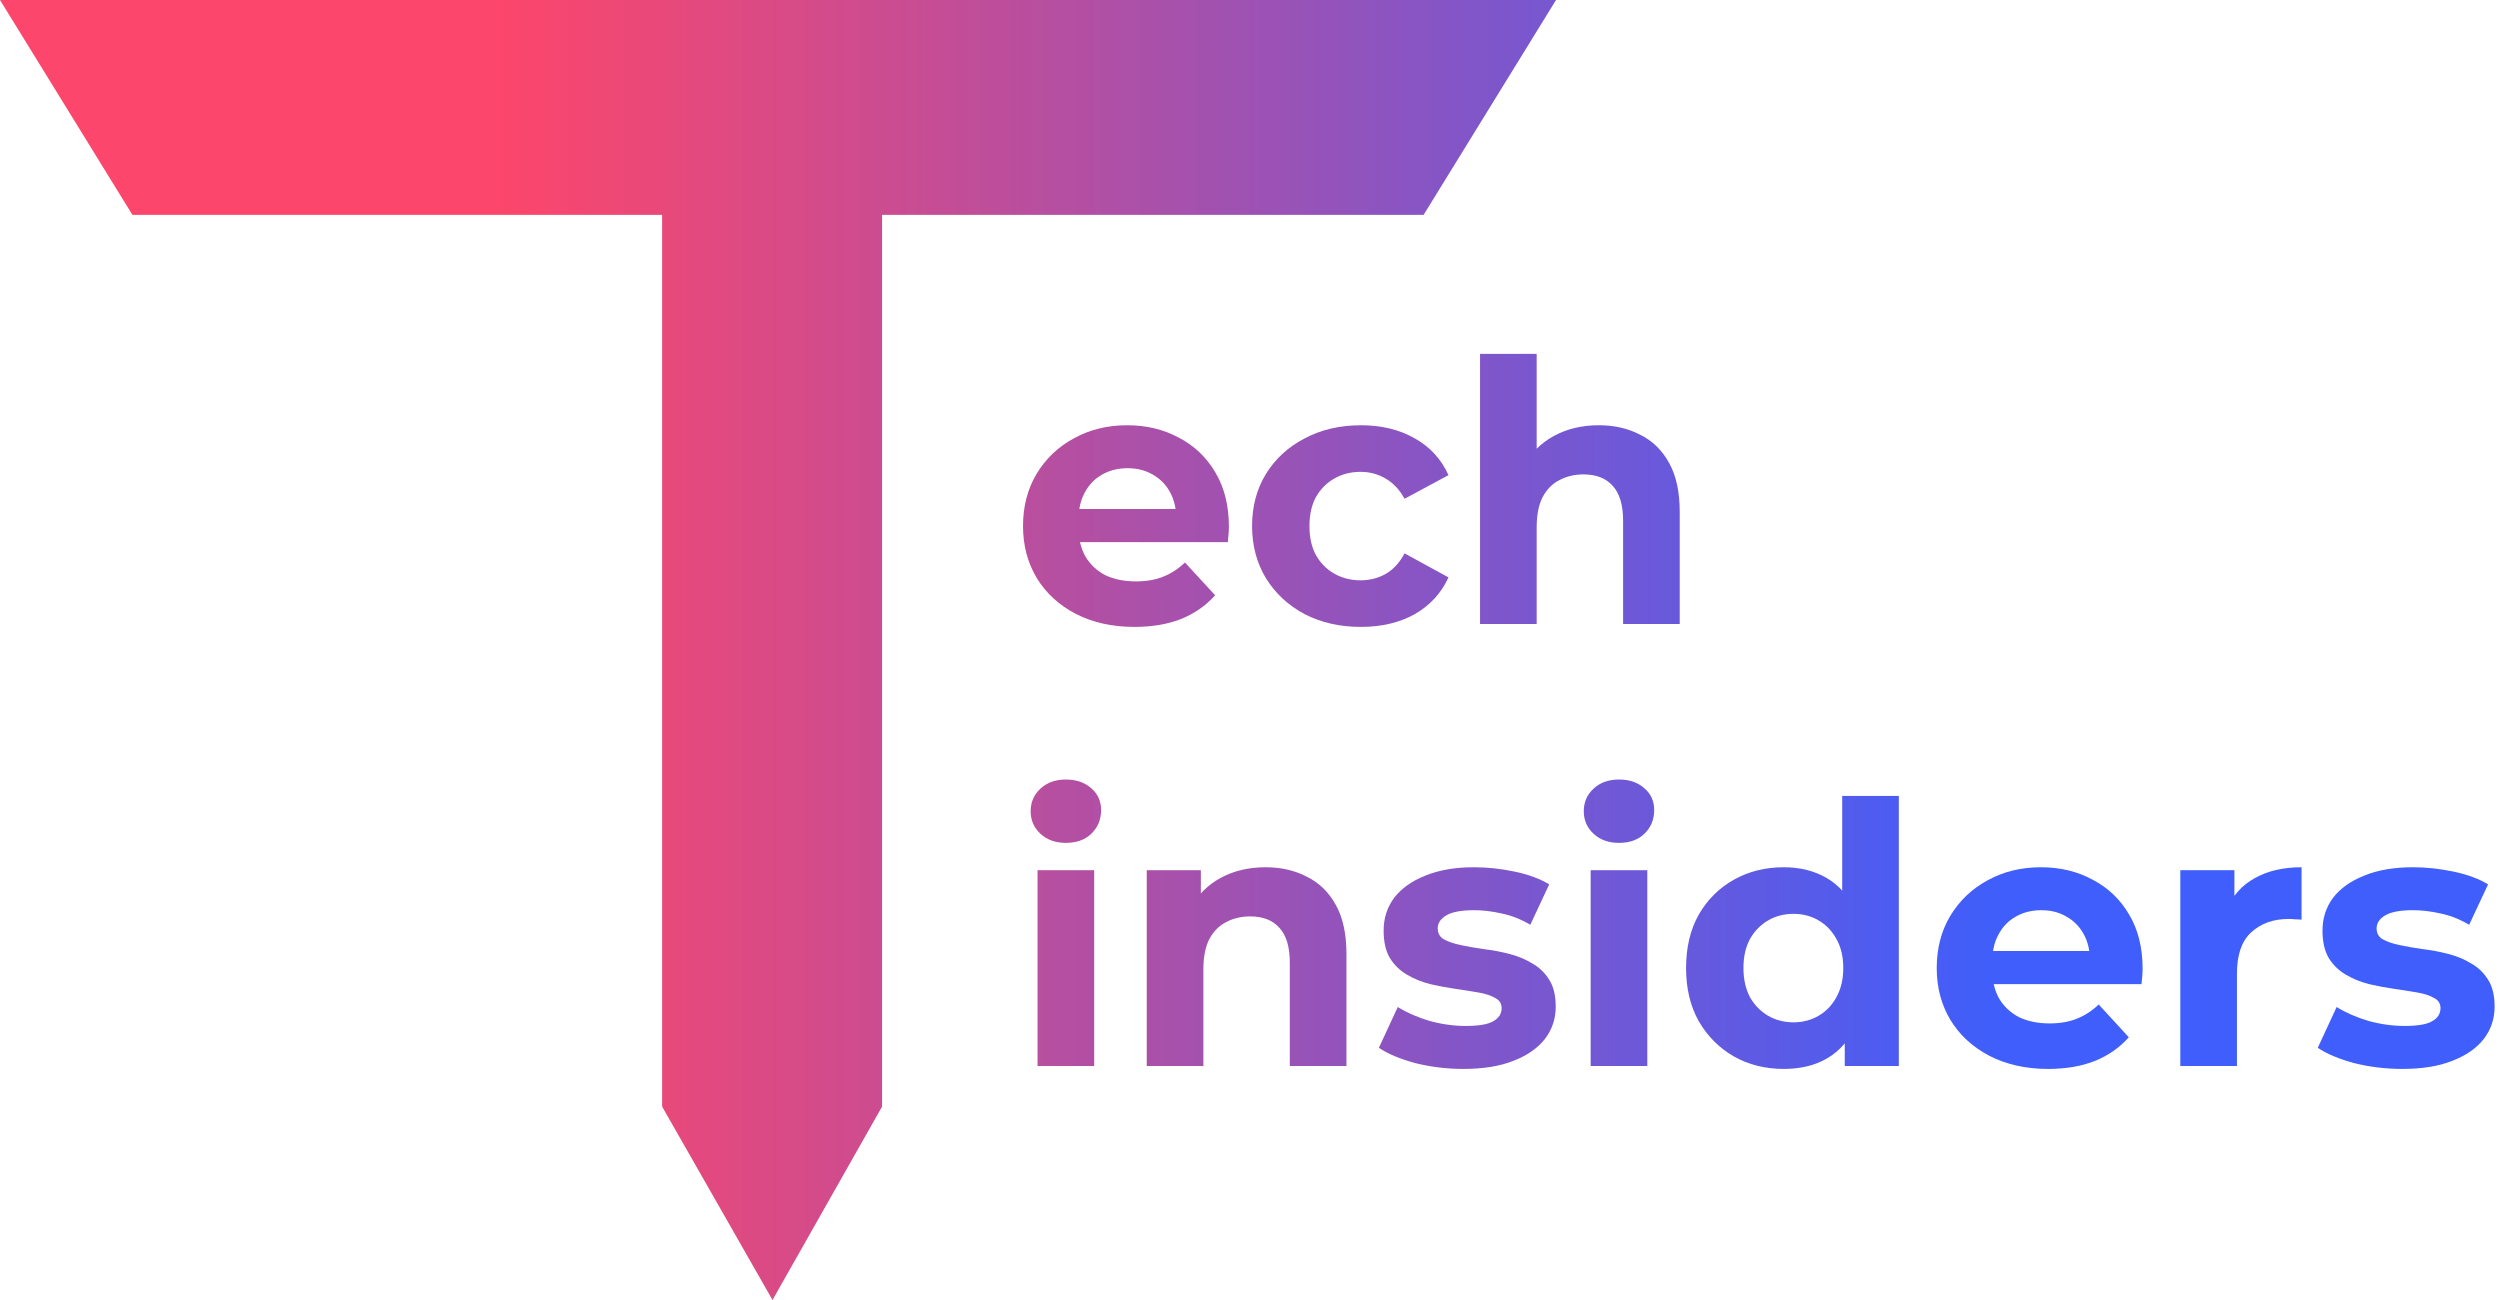 <svg width="100" height="52" viewBox="0 0 100 52" fill="none" xmlns="http://www.w3.org/2000/svg">
    <defs>
        <linearGradient id="svgGradient" x1="0%" y1="0%" x2="100%" y2="0%" gradientUnits="userSpaceOnUse">
            <!-- Sublime Vivid -->
            <stop offset="20%" stop-color="#FC466B" />
            <stop offset="80%" stop-color="#3F5EFB" />
        </linearGradient>
    </defs>
    <style>
        path { 
            fill: url(#svgGradient);
        }
    </style>
    <path d="M45.38 25.076C44.489 25.076 43.705 24.902 43.027 24.552C42.359 24.203 41.841 23.727 41.473 23.125C41.105 22.514 40.921 21.82 40.921 21.043C40.921 20.257 41.1 19.563 41.459 18.961C41.826 18.35 42.325 17.874 42.954 17.534C43.584 17.185 44.295 17.01 45.089 17.01C45.854 17.01 46.541 17.175 47.151 17.505C47.771 17.826 48.26 18.291 48.618 18.903C48.977 19.505 49.156 20.228 49.156 21.073C49.156 21.16 49.151 21.262 49.141 21.378C49.131 21.485 49.122 21.587 49.112 21.684H42.766V20.359H47.921L47.05 20.752C47.05 20.345 46.968 19.99 46.803 19.689C46.638 19.388 46.411 19.155 46.12 18.99C45.83 18.816 45.491 18.728 45.104 18.728C44.717 18.728 44.373 18.816 44.073 18.99C43.782 19.155 43.555 19.393 43.39 19.704C43.225 20.005 43.143 20.364 43.143 20.781V21.131C43.143 21.558 43.235 21.936 43.419 22.266C43.613 22.587 43.879 22.834 44.218 23.009C44.566 23.174 44.973 23.256 45.438 23.256C45.854 23.256 46.217 23.193 46.527 23.067C46.846 22.941 47.137 22.752 47.398 22.499L48.604 23.81C48.245 24.217 47.795 24.533 47.253 24.756C46.711 24.97 46.086 25.076 45.38 25.076Z" fill="#D6E1FF"/>
    <path d="M54.44 25.076C53.597 25.076 52.847 24.907 52.189 24.567C51.531 24.217 51.013 23.737 50.635 23.125C50.267 22.514 50.083 21.82 50.083 21.043C50.083 20.257 50.267 19.563 50.635 18.961C51.013 18.35 51.531 17.874 52.189 17.534C52.847 17.185 53.597 17.01 54.44 17.01C55.263 17.01 55.979 17.185 56.589 17.534C57.199 17.874 57.649 18.364 57.94 19.005L56.183 19.951C55.979 19.582 55.723 19.311 55.413 19.136C55.113 18.961 54.784 18.874 54.425 18.874C54.038 18.874 53.69 18.961 53.38 19.136C53.07 19.311 52.823 19.558 52.639 19.879C52.465 20.199 52.378 20.587 52.378 21.043C52.378 21.5 52.465 21.888 52.639 22.208C52.823 22.529 53.07 22.776 53.38 22.951C53.69 23.125 54.038 23.213 54.425 23.213C54.784 23.213 55.113 23.13 55.413 22.965C55.723 22.791 55.979 22.514 56.183 22.135L57.94 23.096C57.649 23.727 57.199 24.217 56.589 24.567C55.979 24.907 55.263 25.076 54.44 25.076Z" fill="#D6E1FF"/>
    <path d="M63.951 17.01C64.57 17.01 65.122 17.136 65.606 17.389C66.1 17.631 66.487 18.01 66.768 18.524C67.049 19.029 67.189 19.68 67.189 20.476V24.96H64.924V20.825C64.924 20.194 64.783 19.728 64.503 19.427C64.231 19.126 63.844 18.976 63.341 18.976C62.983 18.976 62.658 19.053 62.368 19.209C62.087 19.354 61.864 19.582 61.7 19.893C61.545 20.204 61.467 20.602 61.467 21.087V24.96H59.202V14.156H61.467V19.296L60.959 18.641C61.24 18.117 61.642 17.714 62.164 17.433C62.687 17.151 63.283 17.01 63.951 17.01Z" fill="#D6E1FF"/>
    <path d="M41.502 42.64V34.807H43.768V42.64H41.502ZM42.635 33.715C42.218 33.715 41.88 33.593 41.618 33.351C41.357 33.108 41.226 32.807 41.226 32.448C41.226 32.089 41.357 31.788 41.618 31.545C41.88 31.303 42.218 31.181 42.635 31.181C43.051 31.181 43.39 31.298 43.651 31.531C43.913 31.754 44.044 32.045 44.044 32.404C44.044 32.783 43.913 33.098 43.651 33.351C43.4 33.593 43.061 33.715 42.635 33.715Z" fill="#D6E1FF"/>
    <path d="M50.619 34.69C51.239 34.69 51.791 34.816 52.275 35.069C52.769 35.312 53.156 35.69 53.437 36.205C53.717 36.709 53.858 37.36 53.858 38.156V42.64H51.592V38.505C51.592 37.874 51.452 37.408 51.171 37.107C50.9 36.806 50.513 36.656 50.009 36.656C49.651 36.656 49.327 36.733 49.036 36.889C48.755 37.034 48.533 37.263 48.368 37.573C48.213 37.884 48.136 38.282 48.136 38.767V42.64H45.87V34.807H48.034V36.976L47.627 36.321C47.908 35.797 48.31 35.394 48.833 35.112C49.356 34.831 49.951 34.69 50.619 34.69Z" fill="#D6E1FF"/>
    <path d="M58.54 42.757C57.872 42.757 57.228 42.679 56.608 42.523C55.999 42.358 55.514 42.155 55.156 41.912L55.911 40.281C56.27 40.505 56.691 40.689 57.175 40.835C57.669 40.971 58.153 41.038 58.627 41.038C59.15 41.038 59.518 40.975 59.731 40.849C59.954 40.723 60.065 40.548 60.065 40.325C60.065 40.141 59.978 40.005 59.803 39.917C59.639 39.82 59.416 39.747 59.136 39.699C58.855 39.65 58.545 39.602 58.206 39.553C57.877 39.505 57.543 39.442 57.204 39.364C56.865 39.277 56.555 39.151 56.275 38.985C55.994 38.82 55.766 38.597 55.592 38.316C55.427 38.034 55.345 37.67 55.345 37.224C55.345 36.729 55.485 36.292 55.766 35.913C56.057 35.535 56.473 35.239 57.015 35.025C57.557 34.802 58.206 34.69 58.961 34.69C59.494 34.69 60.036 34.748 60.588 34.865C61.14 34.981 61.599 35.151 61.968 35.375L61.212 36.991C60.835 36.767 60.452 36.617 60.065 36.539C59.687 36.452 59.319 36.408 58.961 36.408C58.458 36.408 58.09 36.476 57.858 36.612C57.625 36.748 57.509 36.923 57.509 37.136C57.509 37.331 57.591 37.476 57.756 37.573C57.93 37.67 58.158 37.748 58.438 37.806C58.719 37.864 59.024 37.918 59.353 37.966C59.692 38.005 60.031 38.068 60.37 38.156C60.709 38.243 61.014 38.369 61.285 38.534C61.566 38.689 61.793 38.908 61.968 39.189C62.142 39.461 62.229 39.82 62.229 40.267C62.229 40.752 62.084 41.184 61.793 41.563C61.503 41.931 61.082 42.223 60.53 42.436C59.987 42.65 59.324 42.757 58.54 42.757Z" fill="#D6E1FF"/>
    <path d="M63.627 42.64V34.807H65.892V42.64H63.627ZM64.76 33.715C64.343 33.715 64.004 33.593 63.743 33.351C63.481 33.108 63.351 32.807 63.351 32.448C63.351 32.089 63.481 31.788 63.743 31.545C64.004 31.303 64.343 31.181 64.76 31.181C65.176 31.181 65.515 31.298 65.776 31.531C66.037 31.754 66.168 32.045 66.168 32.404C66.168 32.783 66.037 33.098 65.776 33.351C65.524 33.593 65.186 33.715 64.76 33.715Z" fill="#D6E1FF"/>
    <path d="M71.35 42.757C70.614 42.757 69.951 42.592 69.36 42.261C68.769 41.922 68.3 41.451 67.951 40.849C67.612 40.247 67.443 39.539 67.443 38.723C67.443 37.898 67.612 37.185 67.951 36.583C68.3 35.981 68.769 35.515 69.36 35.185C69.951 34.855 70.614 34.69 71.35 34.69C72.008 34.69 72.584 34.836 73.078 35.127C73.572 35.418 73.954 35.86 74.225 36.452C74.496 37.044 74.632 37.801 74.632 38.723C74.632 39.636 74.501 40.393 74.24 40.995C73.978 41.587 73.601 42.029 73.107 42.32C72.623 42.611 72.037 42.757 71.35 42.757ZM71.742 40.893C72.11 40.893 72.444 40.805 72.744 40.631C73.044 40.456 73.281 40.209 73.456 39.888C73.639 39.558 73.731 39.17 73.731 38.723C73.731 38.267 73.639 37.879 73.456 37.559C73.281 37.238 73.044 36.991 72.744 36.816C72.444 36.641 72.11 36.554 71.742 36.554C71.364 36.554 71.025 36.641 70.725 36.816C70.425 36.991 70.183 37.238 69.999 37.559C69.825 37.879 69.738 38.267 69.738 38.723C69.738 39.17 69.825 39.558 69.999 39.888C70.183 40.209 70.425 40.456 70.725 40.631C71.025 40.805 71.364 40.893 71.742 40.893ZM73.79 42.64V41.038L73.833 38.709L73.688 36.394V31.837H75.953V42.64H73.79Z" fill="#D6E1FF"/>
    <path d="M81.928 42.757C81.037 42.757 80.253 42.582 79.575 42.232C78.907 41.883 78.389 41.407 78.021 40.805C77.653 40.194 77.469 39.5 77.469 38.723C77.469 37.937 77.648 37.243 78.007 36.641C78.375 36.03 78.873 35.554 79.502 35.214C80.132 34.865 80.844 34.69 81.637 34.69C82.402 34.69 83.09 34.855 83.7 35.185C84.319 35.506 84.808 35.971 85.166 36.583C85.525 37.185 85.704 37.908 85.704 38.752C85.704 38.84 85.699 38.942 85.689 39.058C85.68 39.165 85.67 39.267 85.66 39.364H79.314V38.039H84.469L83.598 38.432C83.598 38.025 83.516 37.67 83.351 37.369C83.186 37.068 82.959 36.835 82.668 36.67C82.378 36.496 82.039 36.408 81.652 36.408C81.265 36.408 80.921 36.496 80.621 36.67C80.33 36.835 80.103 37.073 79.938 37.384C79.774 37.685 79.691 38.044 79.691 38.461V38.811C79.691 39.238 79.783 39.616 79.967 39.946C80.161 40.267 80.427 40.514 80.766 40.689C81.115 40.854 81.521 40.937 81.986 40.937C82.402 40.937 82.765 40.873 83.075 40.747C83.395 40.621 83.685 40.432 83.947 40.179L85.152 41.49C84.794 41.897 84.344 42.213 83.801 42.436C83.259 42.65 82.635 42.757 81.928 42.757Z" fill="#D6E1FF"/>
    <path d="M87.212 42.64V34.807H89.376V37.02L89.071 36.379C89.303 35.826 89.676 35.408 90.189 35.127C90.702 34.836 91.327 34.69 92.063 34.69V36.787C91.966 36.777 91.879 36.772 91.801 36.772C91.724 36.763 91.641 36.758 91.554 36.758C90.935 36.758 90.431 36.937 90.044 37.297C89.666 37.646 89.478 38.194 89.478 38.942V42.64H87.212Z" fill="#D6E1FF"/>
    <path d="M96.095 42.757C95.427 42.757 94.783 42.679 94.164 42.523C93.554 42.358 93.07 42.155 92.711 41.912L93.466 40.281C93.825 40.505 94.246 40.689 94.73 40.835C95.224 40.971 95.708 41.038 96.182 41.038C96.705 41.038 97.073 40.975 97.286 40.849C97.509 40.723 97.62 40.548 97.62 40.325C97.62 40.141 97.533 40.005 97.359 39.917C97.194 39.82 96.971 39.747 96.691 39.699C96.41 39.65 96.1 39.602 95.761 39.553C95.432 39.505 95.098 39.442 94.759 39.364C94.42 39.277 94.11 39.151 93.83 38.985C93.549 38.82 93.321 38.597 93.147 38.316C92.982 38.034 92.9 37.67 92.9 37.224C92.9 36.729 93.04 36.292 93.321 35.913C93.612 35.535 94.028 35.239 94.57 35.025C95.112 34.802 95.761 34.69 96.516 34.69C97.049 34.69 97.591 34.748 98.143 34.865C98.695 34.981 99.155 35.151 99.523 35.375L98.767 36.991C98.39 36.767 98.007 36.617 97.62 36.539C97.243 36.452 96.875 36.408 96.516 36.408C96.013 36.408 95.645 36.476 95.413 36.612C95.18 36.748 95.064 36.923 95.064 37.136C95.064 37.331 95.146 37.476 95.311 37.573C95.485 37.67 95.713 37.748 95.993 37.806C96.274 37.864 96.579 37.918 96.909 37.966C97.247 38.005 97.586 38.068 97.925 38.156C98.264 38.243 98.569 38.369 98.84 38.534C99.121 38.689 99.348 38.908 99.523 39.189C99.697 39.461 99.784 39.82 99.784 40.267C99.784 40.752 99.639 41.184 99.348 41.563C99.058 41.931 98.637 42.223 98.085 42.436C97.543 42.65 96.879 42.757 96.095 42.757Z" fill="#D6E1FF"/>
    <path d="M26.485 8.595H5.297L0 0H62.241L56.944 8.595H35.283V44.264L30.9 52L26.485 44.264V8.595Z" fill="#D6E1FF"/>
</svg>
